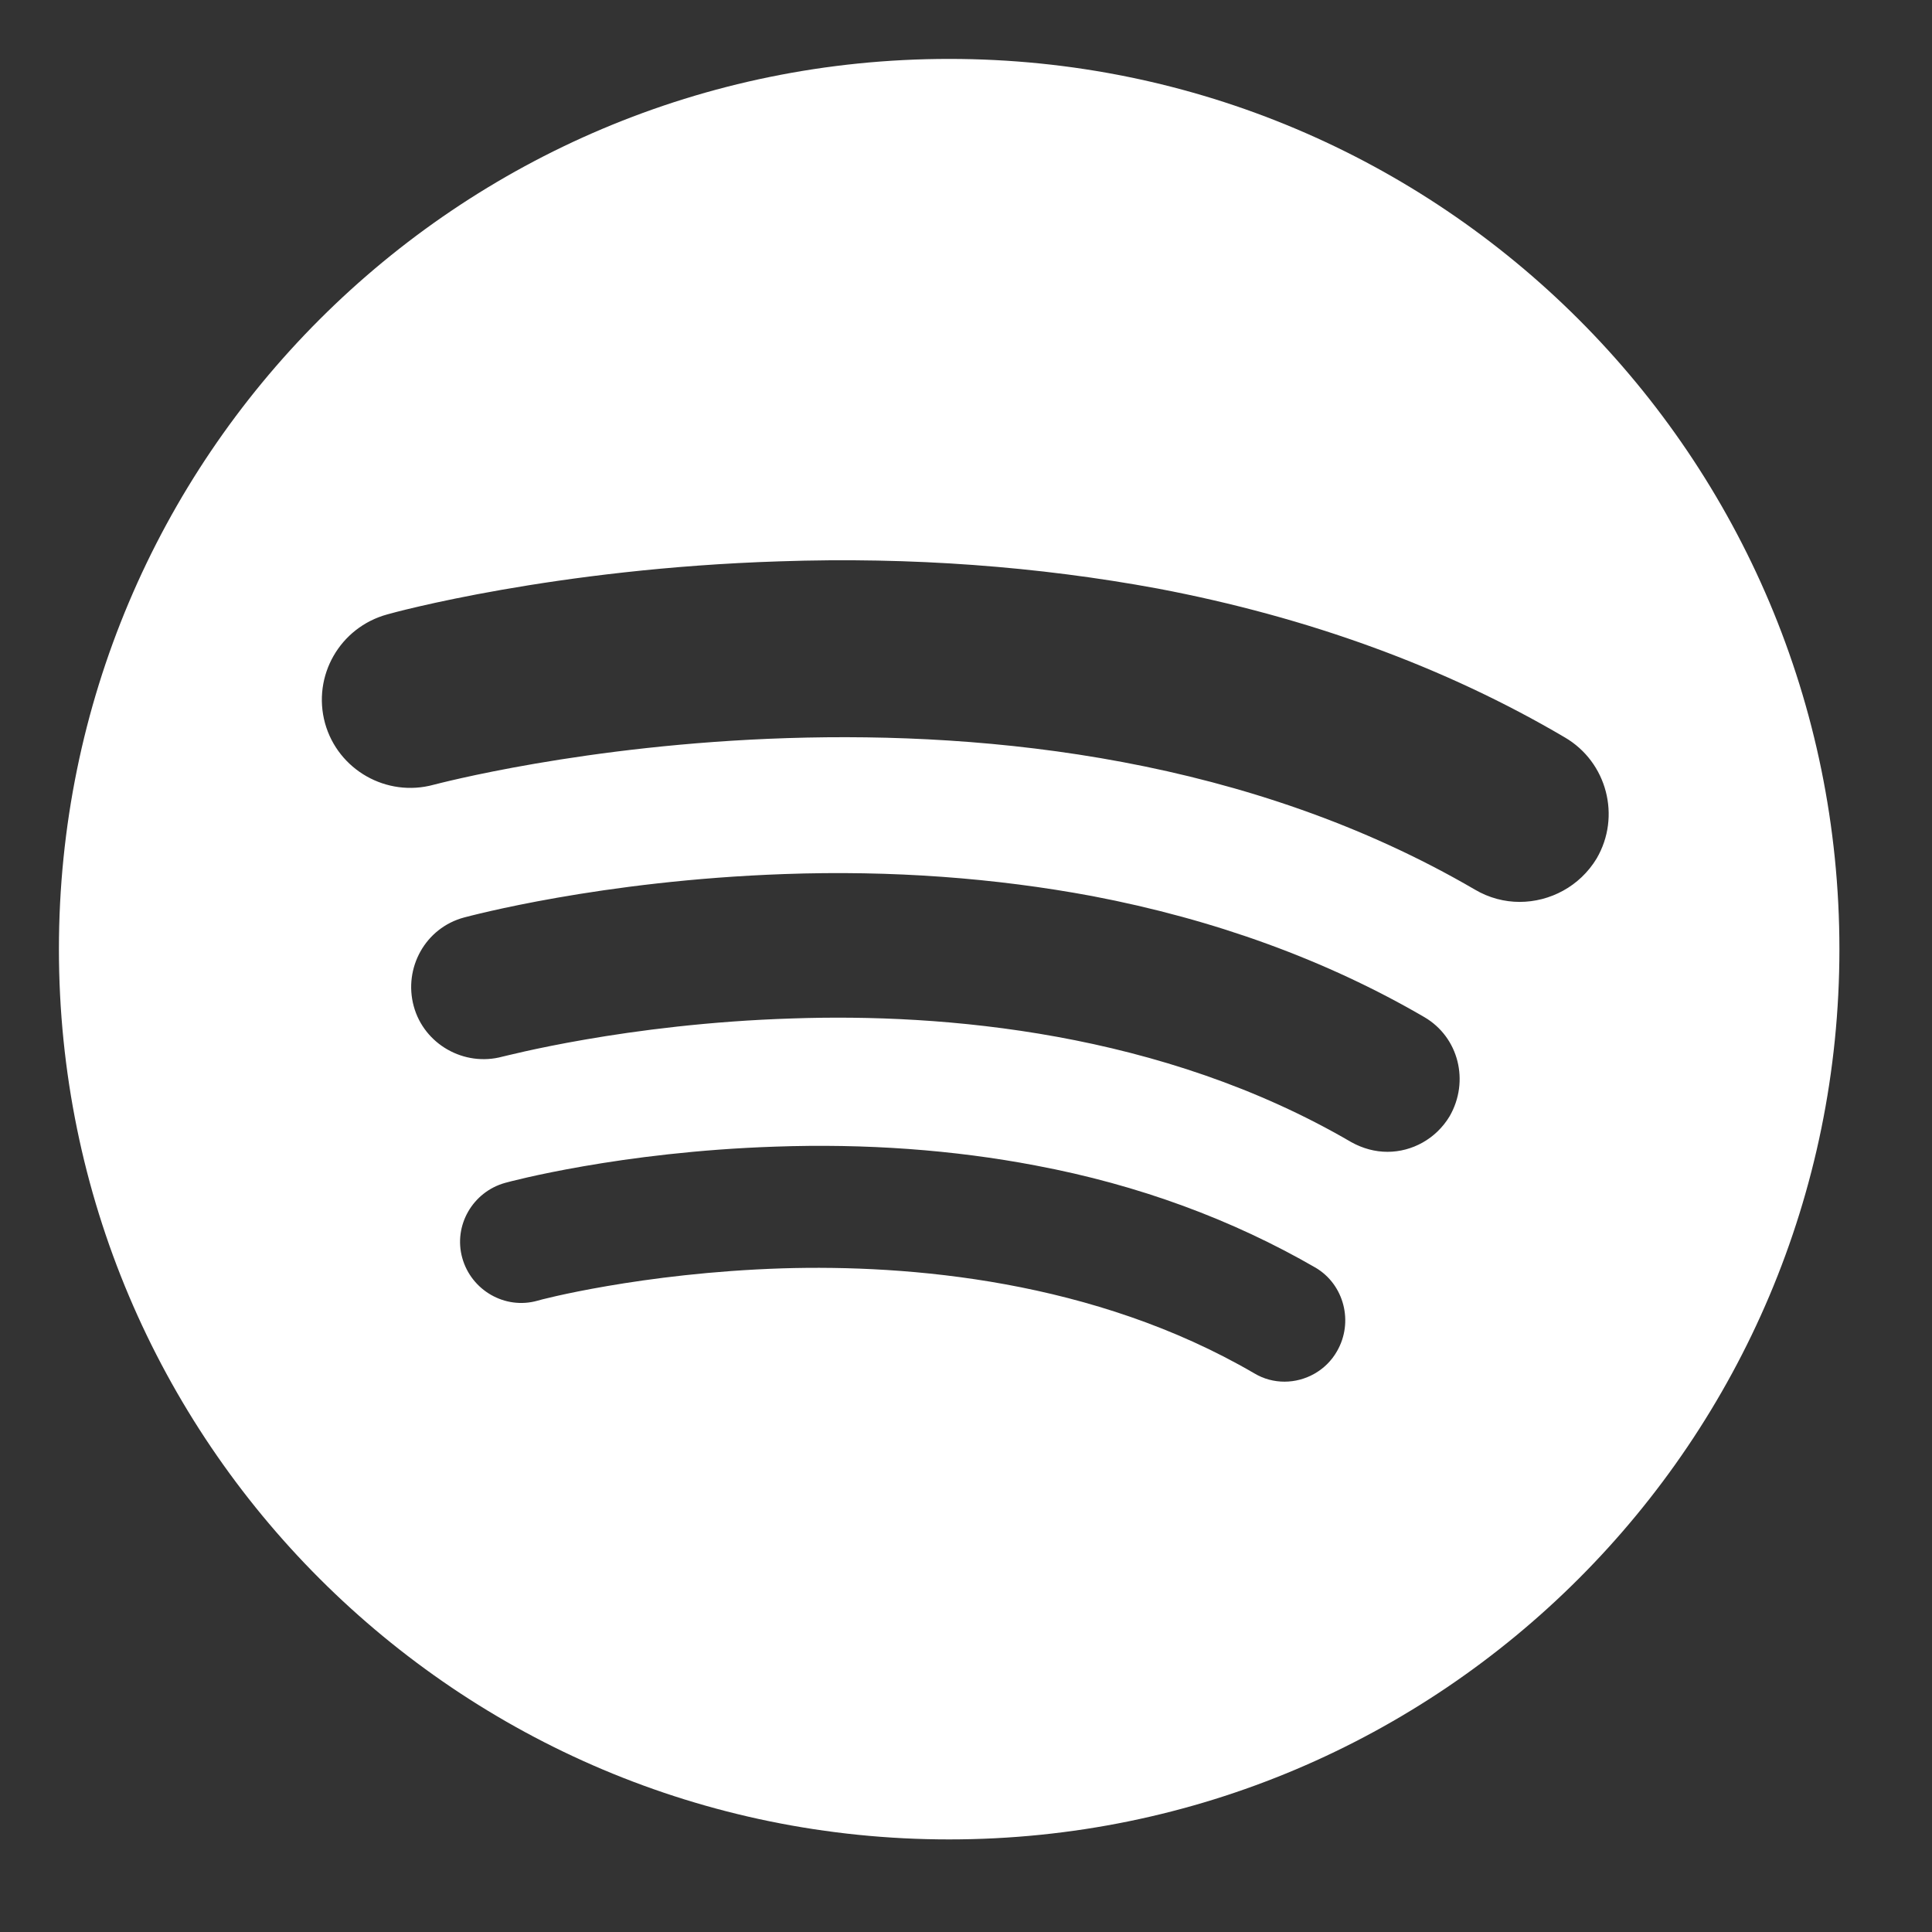 <?xml version="1.0" encoding="utf-8"?>
<!-- Generator: Adobe Illustrator 21.1.0, SVG Export Plug-In . SVG Version: 6.00 Build 0)  -->
<svg version="1.1" id="Capa_1" xmlns="http://www.w3.org/2000/svg" xmlns:xlink="http://www.w3.org/1999/xlink" x="0px" y="0px"
	 viewBox="0 0 298.4 298.4" style="enable-background:new 0 0 298.4 298.4;" xml:space="preserve">
<rect x="0" y="0" width="298.4" height="298.4" fill="#333333" stroke="none"/>
<style type="text/css">
	.st0{fill:#FFFFFF;}
	.st1{clip-path:url(#SVGID_3_);}
	.st2{clip-path:url(#SVGID_4_);}
</style>
<path class="st0" d="M146.6,9.1C70.6,9.1,9.1,70.6,9.1,146.6c0,76,61.6,137.5,137.5,137.5c76,0,137.5-61.6,137.5-137.5
	C284.1,70.6,222.6,9.1,146.6,9.1L146.6,9.1z M206.5,208.7c-1.7,3-4.9,4.7-8.1,4.7c-1.6,0-3.2-0.4-4.7-1.3
	c-24.7-14.4-53.3-16.8-72.9-16.2c-21.7,0.7-37.6,4.9-37.8,5c-5,1.4-10.2-1.6-11.6-6.6c-1.4-5,1.6-10.2,6.6-11.6
	c0.7-0.2,17.8-4.8,41.7-5.6c14-0.5,27.6,0.5,40.2,2.9c16,3,30.5,8.4,43.3,15.8C207.6,198.4,209.1,204.2,206.5,208.7L206.5,208.7z
	 M223.9,172.4c-2.1,3.5-5.8,5.5-9.6,5.5c-1.9,0-3.8-0.5-5.6-1.5c-29.3-17.1-63.1-19.9-86.3-19.1c-25.7,0.8-44.6,5.9-44.8,5.9
	c-5.9,1.6-12.1-1.9-13.7-7.8c-1.6-5.9,1.8-12.1,7.8-13.7c0.8-0.2,21.1-5.7,49.4-6.7c16.6-0.6,32.6,0.6,47.6,3.4
	c18.9,3.6,36.2,9.9,51.3,18.7C225.3,160.2,227,167,223.9,172.4L223.9,172.4z M234.7,139.3c-2.3,0-4.7-0.6-6.9-1.9
	C158.2,96.8,67.9,121,67,121.2c-7.3,2-14.8-2.3-16.8-9.5c-2-7.3,2.3-14.8,9.6-16.8c1-0.3,25.9-7.1,60.6-8.2
	c20.4-0.7,40,0.8,58.4,4.2c23.2,4.4,44.4,12.1,62.9,23c6.5,3.8,8.7,12.2,4.9,18.7C244,136.9,239.4,139.3,234.7,139.3L234.7,139.3z"
	/>
</svg>
